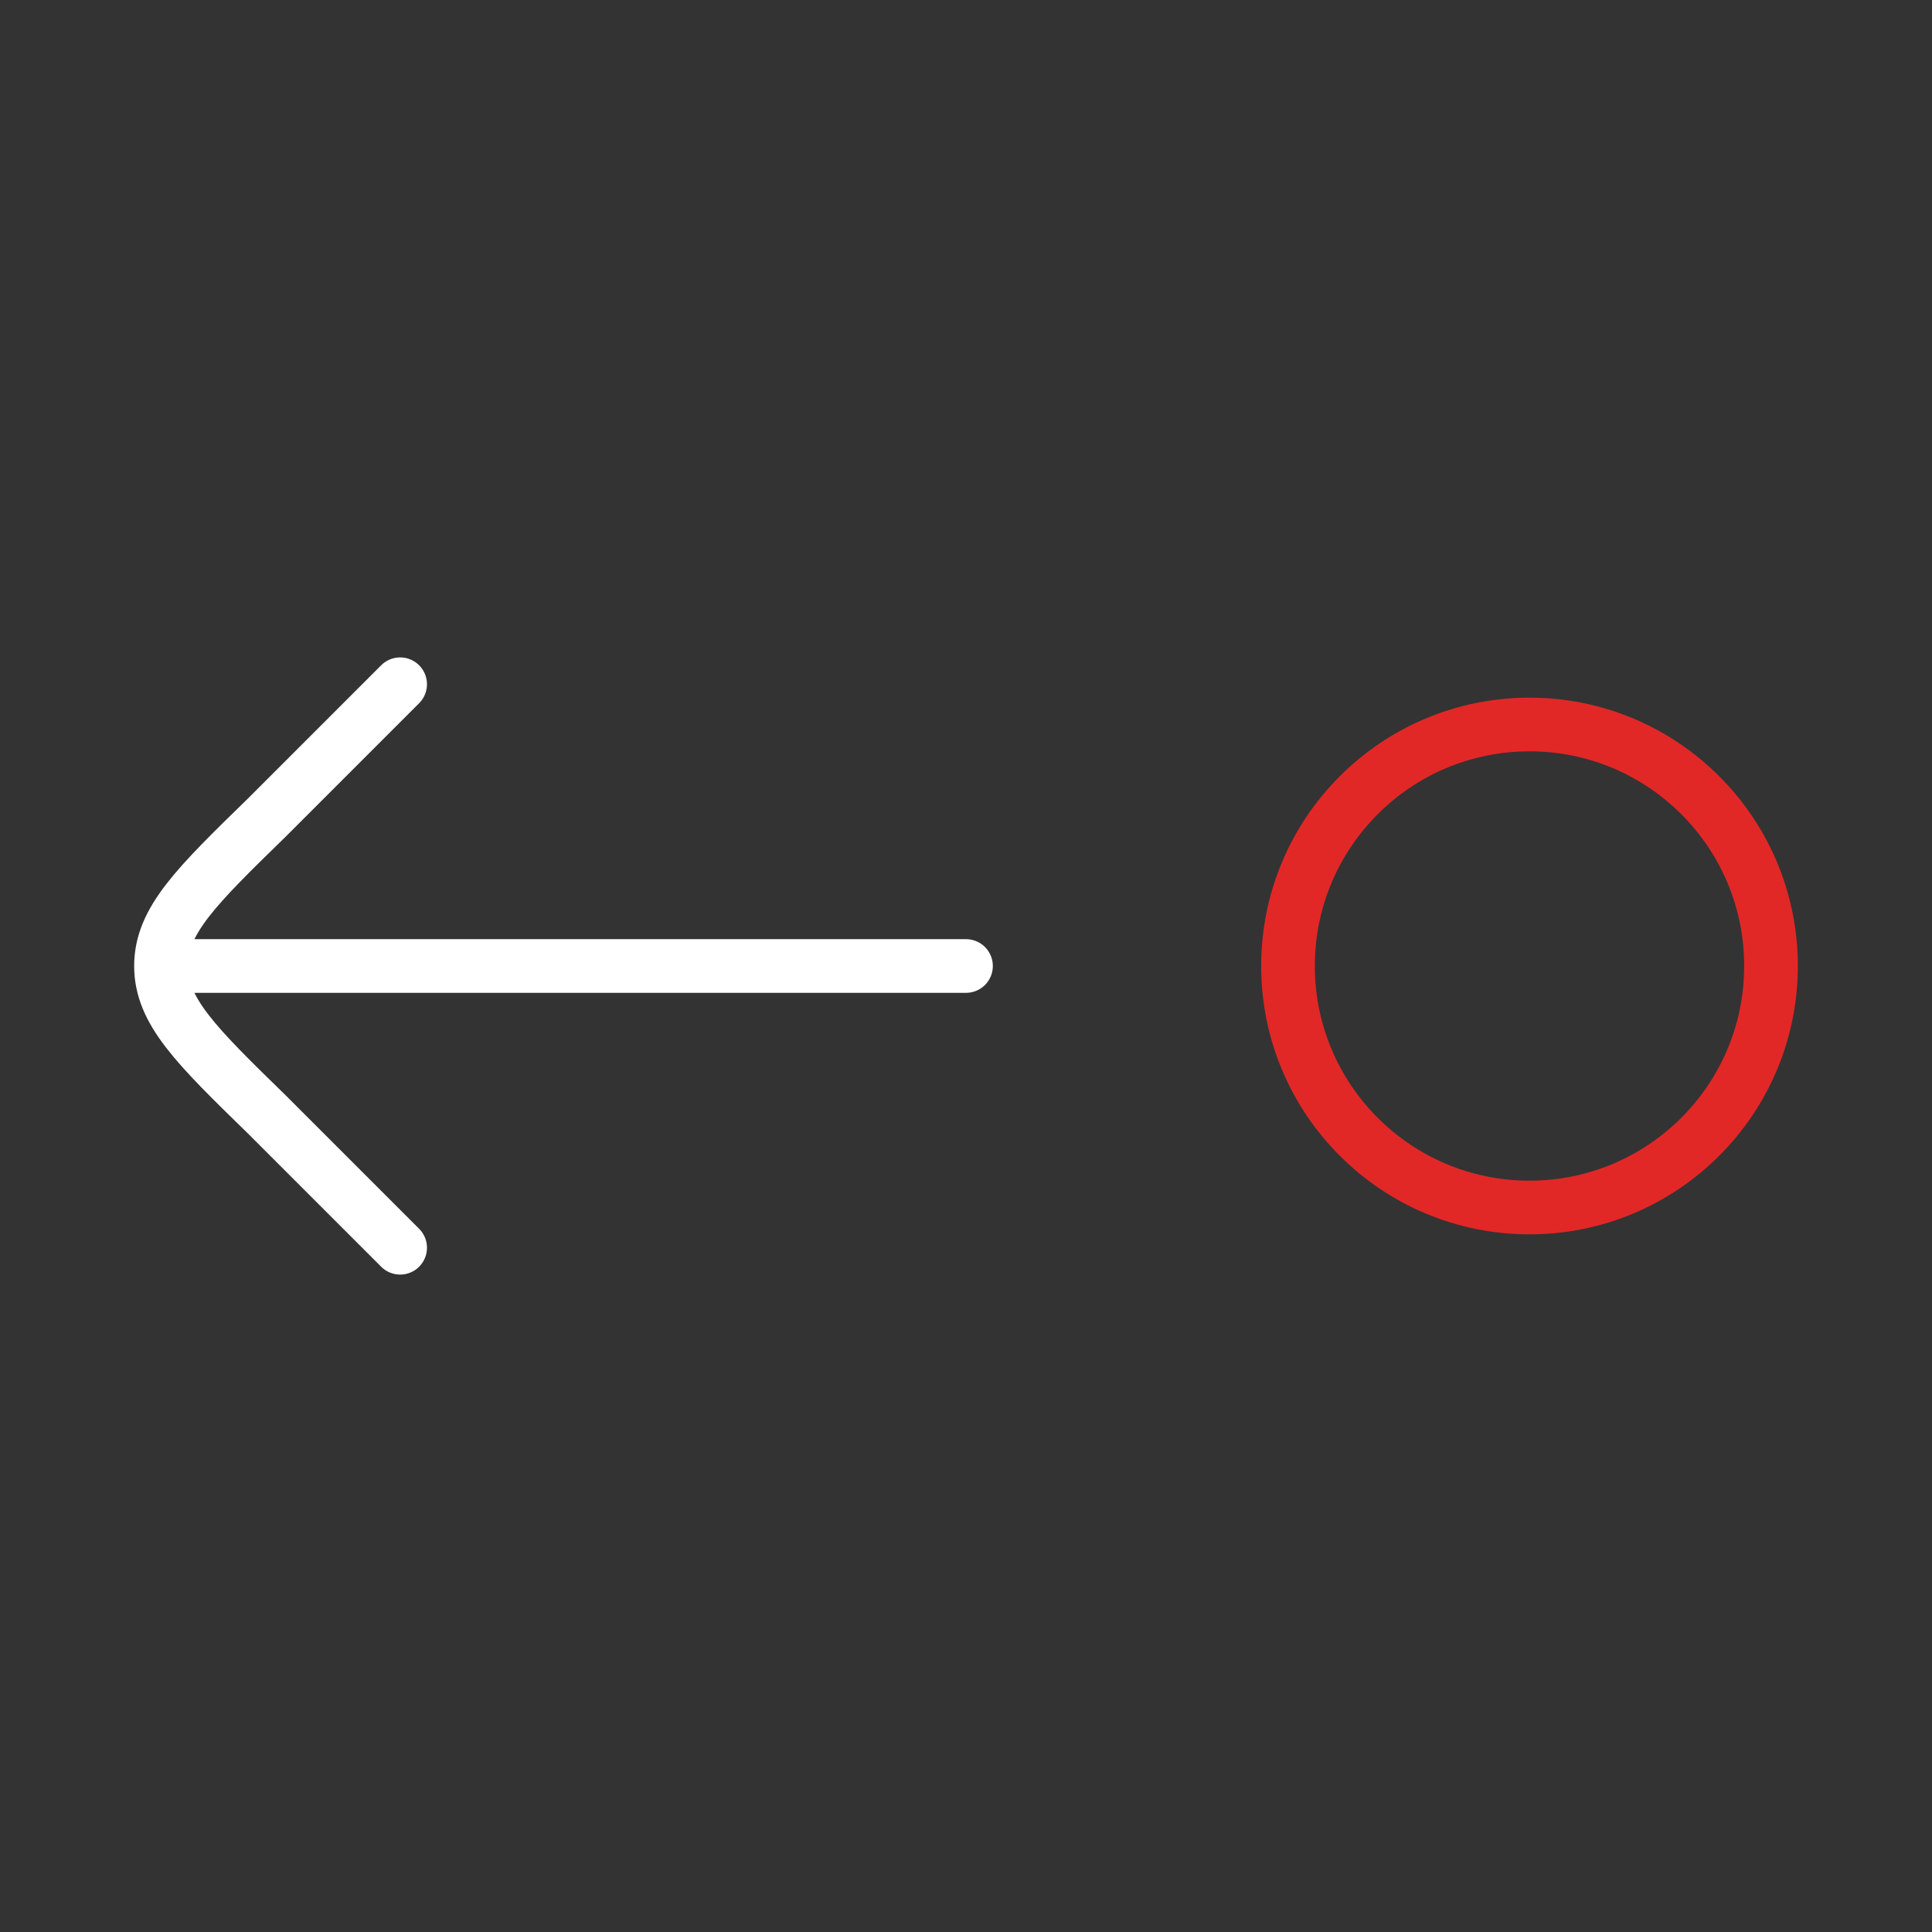 <svg xmlns="http://www.w3.org/2000/svg" width="54" height="54" viewBox="0 0 54 54" fill="none"><rect x="0" y="0" width="54" height="54" fill="#333333" stroke="none"/><circle cx="42.75" cy="27" r="6.75" transform="rotate(180 42.75 27)" stroke="#E12827" stroke-width="1.5"></circle><path d="M4.5 27L27 27M4.5 27C4.5 25.735 5.486 24.774 7.457 22.852L11.184 19.125M4.5 27C4.5 28.265 5.486 29.226 7.457 31.148L11.184 34.875" stroke="white" stroke-width="1.5" stroke-linecap="round" stroke-linejoin="round"></path></svg>